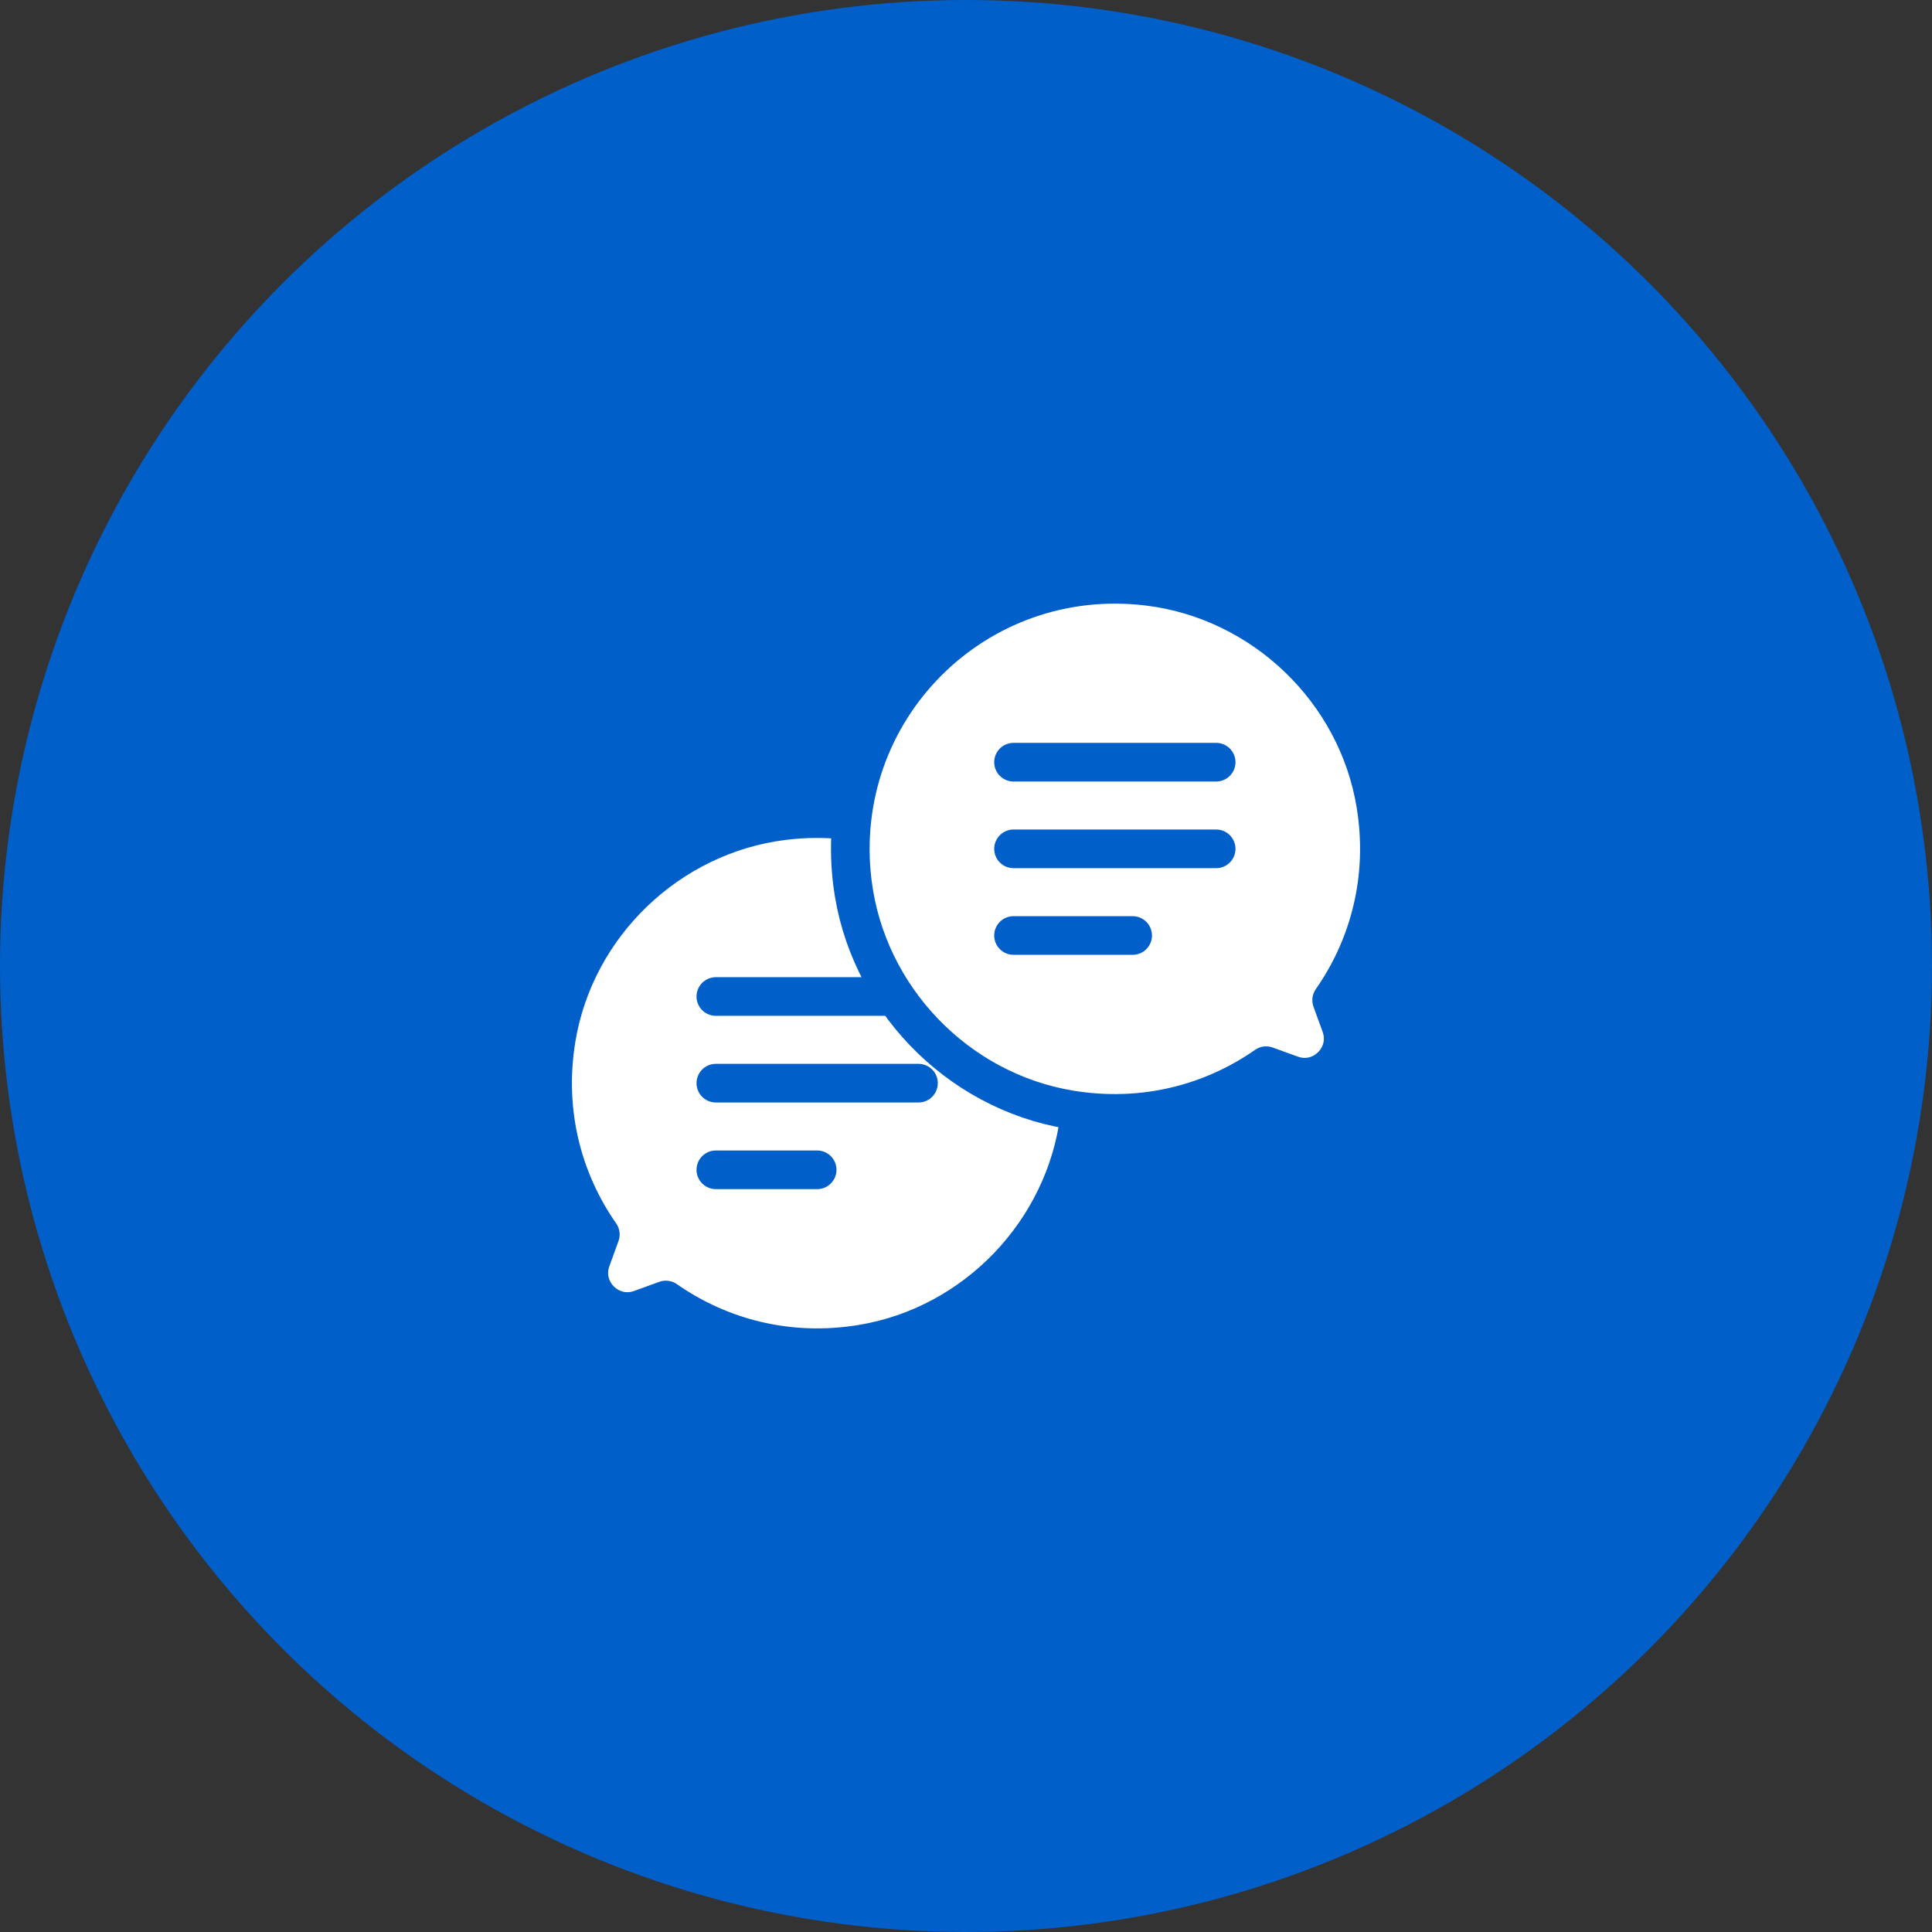 <?xml version="1.0" encoding="UTF-8"?><svg id="a" xmlns="http://www.w3.org/2000/svg" viewBox="0 0 100 100"><rect x="0" y="0" width="100" height="100" fill="#333333" stroke="none"/><defs><style>.b{fill:none;}.b,.c{stroke:#005fc9;stroke-linecap:round;stroke-linejoin:round;stroke-width:2px;}.c{fill:#fff;}.d{fill:#005fc9;}</style></defs><circle class="d" cx="50" cy="50" r="50"/><path class="c" d="M40.541,42.481c-5.919.735-10.777,5.386-11.747,11.271-.625,3.793.323,7.346,2.279,10.144l-.472,1.301c-.579,1.596.967,3.142,2.563,2.563l1.301-.472c2.797,1.955,6.349,2.903,10.141,2.279,5.885-.969,10.537-5.826,11.273-11.745,1.112-8.938-6.4-16.451-15.337-15.341Z"/><line class="b" x1="37.052" y1="51.579" x2="47.54" y2="51.579"/><line class="b" x1="37.052" y1="56.064" x2="47.54" y2="56.064"/><line class="b" x1="37.052" y1="60.549" x2="42.296" y2="60.549"/><path class="c" d="M59.459,30.353c5.919.735,10.777,5.386,11.747,11.271.625,3.793-.323,7.346-2.279,10.144l.472,1.301c.579,1.596-.967,3.142-2.563,2.563l-1.301-.472c-2.797,1.955-6.349,2.903-10.141,2.279-5.885-.969-10.537-5.826-11.273-11.745-1.112-8.938,6.4-16.451,15.337-15.341Z"/><line class="b" x1="62.948" y1="39.451" x2="52.46" y2="39.451"/><line class="b" x1="62.948" y1="43.936" x2="52.46" y2="43.936"/><line class="b" x1="58.626" y1="48.421" x2="52.46" y2="48.421"/></svg>